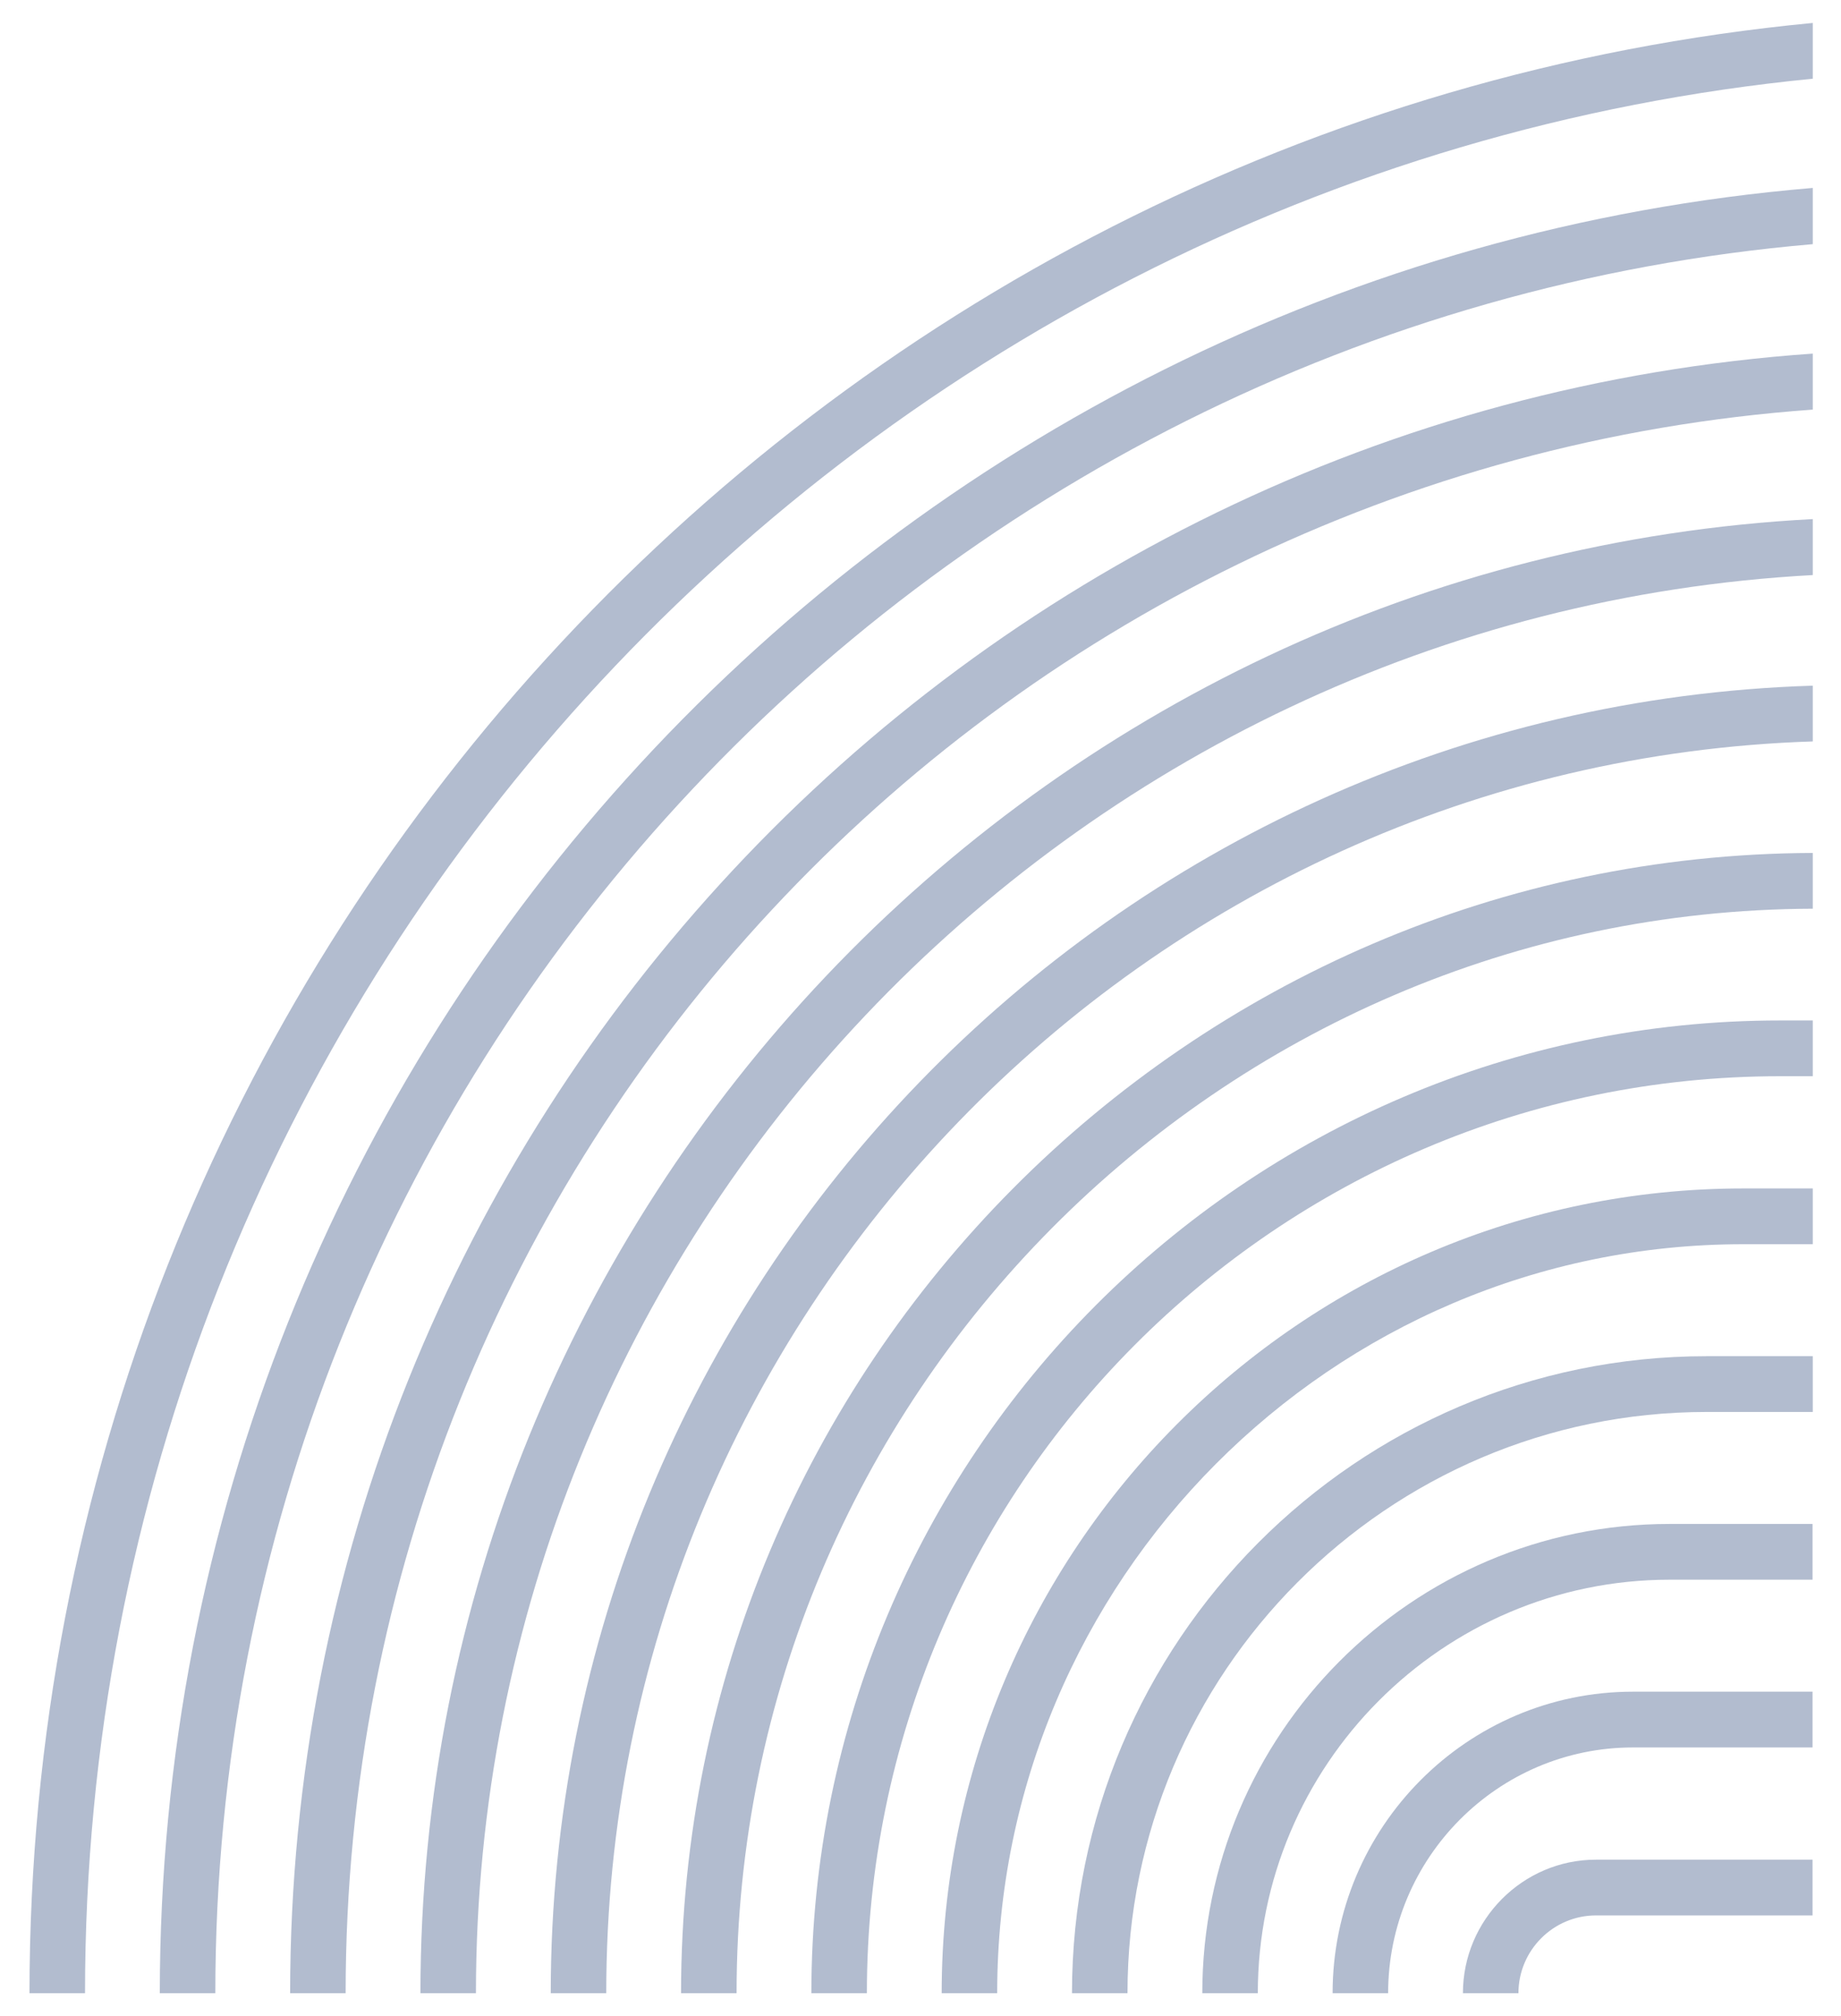 <svg xmlns="http://www.w3.org/2000/svg" width="137" height="150" viewBox="0 0 137 150" fill="none"><mask id="mask0_141_113" style="mask-type:luminance" maskUnits="userSpaceOnUse" x="0" y="0" width="137" height="150"><path d="M136.59 150V0L0.47 1.62321e-06V150L136.59 150Z" fill="white"></path></mask><g mask="url(#mask0_141_113)"><path d="M108.865 148.293L112.996 148.293C112.996 145.1 115.591 142.505 118.767 142.505L134.883 142.505V138.357L118.767 138.357C113.321 138.357 108.865 142.83 108.865 148.293Z" fill="#B2BCCF"></path><path d="M99.167 148.292L103.299 148.292C103.299 138.219 111.477 130.008 121.515 130.008L134.883 130.008V125.859L121.515 125.859C109.189 125.859 99.167 135.932 99.167 148.292Z" fill="#B2BCCF"></path><path d="M89.47 148.292L93.602 148.292C93.602 131.339 107.345 117.528 124.247 117.528L134.883 117.528V113.379L124.247 113.379C105.057 113.379 89.47 129.052 89.47 148.292Z" fill="#B2BCCF"></path><path d="M79.773 148.293L83.904 148.293C83.904 124.459 103.248 105.048 126.996 105.048L134.9 105.048V100.899L126.996 100.899C100.96 100.899 79.773 122.155 79.773 148.293Z" fill="#B2BCCF"></path><path d="M70.076 148.293L74.207 148.293C74.207 117.562 99.116 92.568 129.727 92.568L134.9 92.568V88.419L129.727 88.419C96.828 88.419 70.076 115.291 70.076 148.293Z" fill="#B2BCCF"></path><path d="M60.378 148.292L64.51 148.292C64.51 110.681 94.985 80.07 132.459 80.07L134.9 80.07V75.921L132.459 75.921C92.714 75.921 60.378 108.393 60.378 148.292Z" fill="#B2BCCF"></path><path d="M50.681 148.292L54.813 148.292C54.813 103.903 90.716 67.76 134.9 67.607V63.458C88.446 63.629 50.681 101.615 50.681 148.292Z" fill="#B2BCCF"></path><path d="M40.984 148.292L45.115 148.292C45.115 97.945 85.117 56.766 134.9 55.161V51.013C82.846 52.617 40.984 95.657 40.984 148.292Z" fill="#B2BCCF"></path><path d="M31.287 148.293L35.418 148.293C35.418 91.971 79.534 45.789 134.9 42.784V38.619C77.263 41.641 31.287 89.683 31.287 148.293Z" fill="#B2BCCF"></path><path d="M21.59 148.292L25.721 148.292C25.721 86.011 73.968 34.844 134.9 30.474V26.308C71.68 30.696 21.59 83.74 21.59 148.292Z" fill="#B2BCCF"></path><path d="M11.892 148.292L16.024 148.292C16.024 80.07 68.403 23.884 134.9 18.165V13.982C66.115 19.736 11.892 77.782 11.892 148.292Z" fill="#B2BCCF"></path><path d="M2.195 148.293L6.327 148.293C6.327 74.112 62.837 12.924 134.9 5.856V1.707C60.549 8.792 2.195 71.841 2.195 148.293Z" fill="#B2BCCF"></path></g></svg>